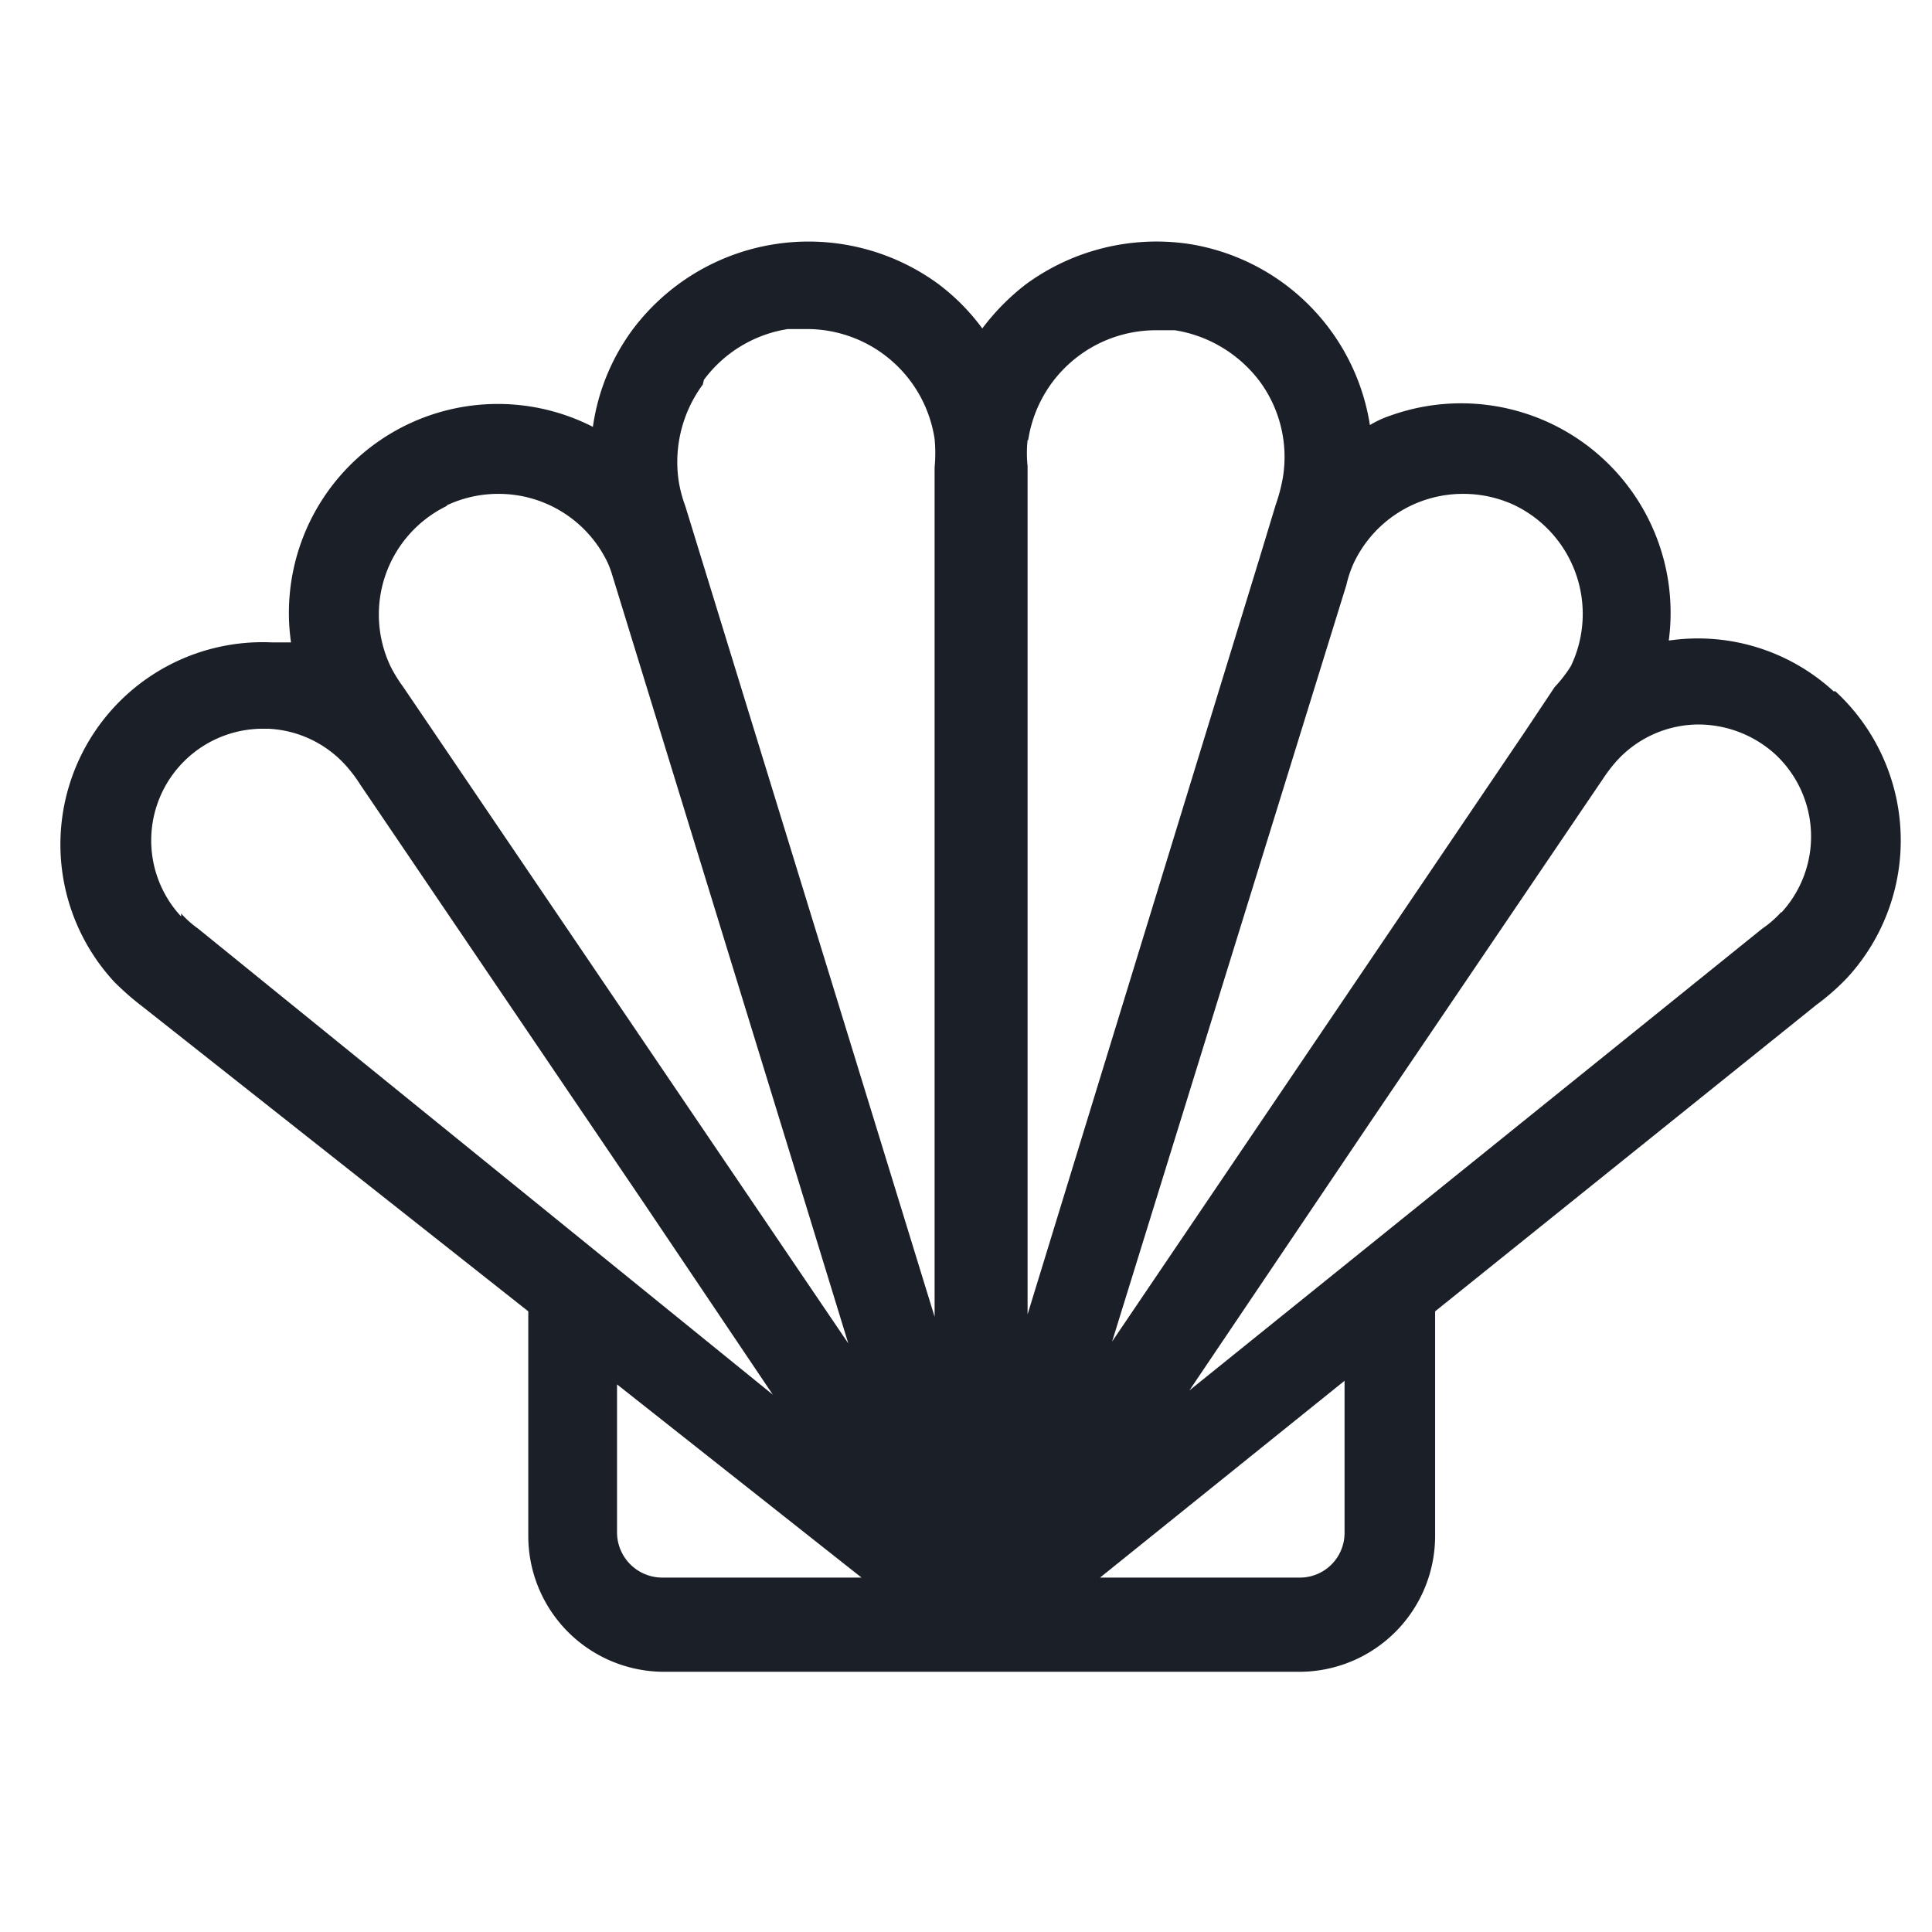 <svg width="32" height="32" fill="none" xmlns="http://www.w3.org/2000/svg"><path d="M30.37 11.45a3.319 3.319 0 0 0-2.73-.84 3.47 3.47 0 0 0-4.6-3.73c-.122.04-.24.094-.35.16a3.6 3.6 0 0 0-3-3 3.66 3.66 0 0 0-2.7.67c-.272.21-.514.455-.72.73a3.549 3.549 0 0 0-.72-.73 3.64 3.64 0 0 0-5.08.76 3.55 3.55 0 0 0-.65 1.6 3.46 3.46 0 0 0-5 3.57H4.5a3.35 3.35 0 0 0-2.61 5.62c.149.15.31.291.48.42l6.38 5.04v3.72A2.25 2.25 0 0 0 11 27.69h10.52a2.25 2.25 0 0 0 2.25-2.25v-3.72l6.32-5.08c.183-.135.354-.285.51-.45a3.36 3.36 0 0 0-.2-4.74m-8.1-1.76c.03-.132.073-.259.13-.38a2 2 0 0 1 1.8-1.13 2 2 0 0 1 .86.19 2 2 0 0 1 .93 2.66 2.196 2.196 0 0 1-.27.35l-.5.75-6.83 10.09L22.3 9.69Zm-5.27-2.4a2.14 2.14 0 0 1 2.11-1.82h.32c.557.088 1.058.39 1.4.84a2.11 2.11 0 0 1 .39 1.59c-.027.156-.067.31-.12.46l-.27.89-3.84 12.52V7.72a2.074 2.074 0 0 1 0-.43m-5.36-1a2.14 2.14 0 0 1 1.39-.84h.32a2.14 2.14 0 0 1 2.11 1.82c.015.156.015.313 0 .47v14.07L11.35 8.38a2.176 2.176 0 0 1-.11-.42 2.16 2.16 0 0 1 .4-1.59m-4.24 2a2 2 0 0 1 .86-.19 2 2 0 0 1 1.8 1.13c.027.058.05.118.07.18l3.15 10.25.77 2.51-7.37-10.87a2.39 2.39 0 0 1-.21-.34 2 2 0 0 1 .93-2.66M3 15.18a1.85 1.85 0 0 1 1.36-3.11h.08a1.841 1.841 0 0 1 1.28.6c.092.102.176.212.25.33l4.69 6.92 2.14 3.18-9.52-7.72a1.672 1.672 0 0 1-.28-.25m11.27 11h-3.3a.75.75 0 0 1-.75-.75v-2.45l4.05 3.2Zm8-.75a.74.74 0 0 1-.75.75h-3.3l4.05-3.26v2.51Zm7.23-10.27a1.757 1.757 0 0 1-.31.27l-9.49 7.65 3-4.45 3.85-5.68c.07-.106.146-.206.23-.3a1.84 1.84 0 0 1 1.36-.6 1.9 1.9 0 0 1 1.26.49 1.86 1.86 0 0 1 .11 2.62" fill="#1B1F27"/></svg>